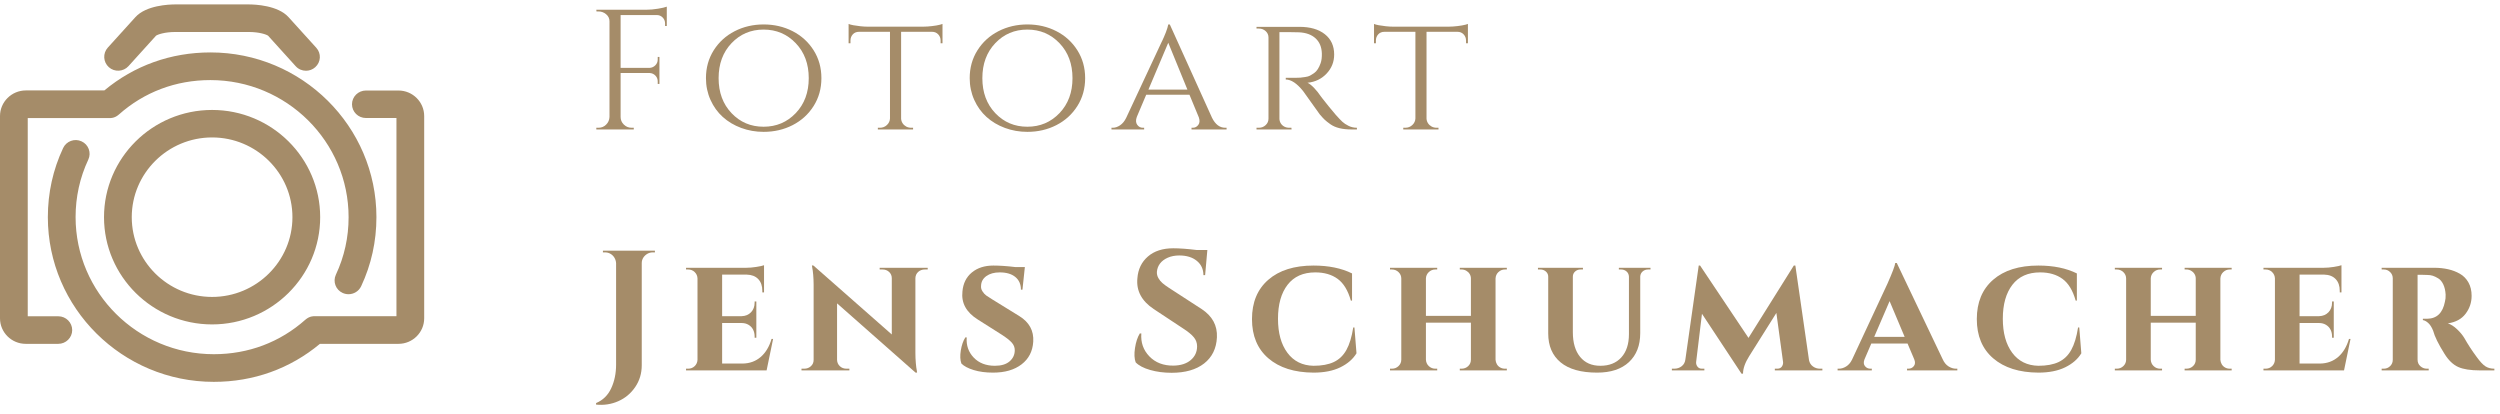<?xml version="1.0" encoding="UTF-8" standalone="no"?>
<!DOCTYPE svg PUBLIC "-//W3C//DTD SVG 1.1//EN" "http://www.w3.org/Graphics/SVG/1.1/DTD/svg11.dtd">
<svg width="100%" height="100%" viewBox="0 0 4000 662" version="1.1" xmlns="http://www.w3.org/2000/svg" xmlns:xlink="http://www.w3.org/1999/xlink" xml:space="preserve" xmlns:serif="http://www.serif.com/" style="fill-rule:evenodd;clip-rule:evenodd;stroke-linejoin:round;stroke-miterlimit:2;">
    <g id="surface1" transform="matrix(1,0,0,1,0,-1336)">
        <path d="M93.254,1842.04L44.387,1842.04L44.387,1524.95L176.734,1524.95C177.004,1524.95 177.414,1524.95 177.684,1524.81C178.09,1524.81 178.5,1524.68 178.77,1524.68C179.176,1524.68 179.449,1524.54 179.855,1524.54C180.262,1524.41 180.535,1524.41 180.941,1524.27C181.348,1524.13 181.621,1524.13 182.027,1524C182.434,1523.86 182.707,1523.73 183.113,1523.59C183.387,1523.45 183.793,1523.32 184.063,1523.18C184.336,1523.05 184.742,1522.91 185.016,1522.78C185.285,1522.64 185.691,1522.5 185.965,1522.23C186.234,1522.1 186.508,1521.82 186.914,1521.69C187.188,1521.56 187.594,1521.28 187.863,1521.01C188.137,1520.88 188.406,1520.61 188.68,1520.47C188.949,1520.19 189.359,1519.93 189.629,1519.65C189.766,1519.52 189.902,1519.52 190.035,1519.38C230.625,1483.28 281.254,1464.14 336.637,1464.14C458.531,1464.14 557.758,1562.55 557.758,1683.49C557.758,1715.66 550.969,1746.61 537.398,1775.52C532.238,1786.52 537.125,1799.69 548.254,1804.71C551.242,1806.07 554.5,1806.75 557.621,1806.75C566.039,1806.75 574.047,1802 577.848,1793.98C594.137,1759.23 602.281,1722.04 602.281,1683.36C602.281,1538.11 483.102,1419.89 336.773,1419.89C273.246,1419.89 214.742,1440.93 166.961,1480.69L41.129,1480.69C18.461,1480.83 0,1499.16 0,1521.69L0,1845.3C0,1867.83 18.461,1886.15 41.129,1886.15L93.254,1886.15C105.469,1886.15 115.516,1876.25 115.516,1864.16C115.516,1852.08 105.605,1842.04 93.254,1842.04ZM637.574,1480.83L585.449,1480.83C573.23,1480.83 563.188,1490.74 563.188,1502.82C563.188,1514.9 573.098,1524.81 585.449,1524.81L634.316,1524.81L634.316,1841.9L501.969,1841.9C501.695,1841.9 501.289,1841.9 501.02,1842.04C500.609,1842.04 500.203,1842.17 499.934,1842.17C499.523,1842.17 499.254,1842.31 498.848,1842.31C498.438,1842.44 498.168,1842.44 497.762,1842.58C497.352,1842.72 497.082,1842.72 496.676,1842.85C496.266,1842.99 495.996,1843.12 495.59,1843.26C495.316,1843.39 494.91,1843.53 494.637,1843.67C494.367,1843.8 493.961,1843.94 493.688,1844.07C493.418,1844.21 493.008,1844.34 492.738,1844.62C492.465,1844.75 492.195,1845.02 491.789,1845.16C491.516,1845.3 491.109,1845.57 490.836,1845.84C490.566,1845.97 490.293,1846.25 490.023,1846.38C489.75,1846.65 489.344,1846.93 489.074,1847.19C488.938,1847.33 488.801,1847.33 488.664,1847.47C448.078,1883.57 397.449,1902.72 342.066,1902.72C220.172,1902.72 120.945,1804.3 120.945,1683.36C120.945,1651.19 127.73,1620.24 141.305,1591.32C146.465,1580.33 141.578,1567.16 130.445,1562.14C119.316,1556.98 106.148,1561.87 100.992,1572.86C84.703,1607.61 76.559,1644.81 76.559,1683.49C76.559,1828.73 195.738,1946.97 342.066,1946.97C405.594,1946.97 464.098,1925.93 511.879,1886.15L637.574,1886.15C660.242,1886.15 678.703,1867.83 678.703,1845.3L678.703,1521.69C678.703,1499.16 660.242,1480.83 637.574,1480.83ZM339.352,1511.92C243.926,1511.92 166.418,1588.88 166.418,1683.49C166.418,1778.11 244.063,1855.07 339.352,1855.07C434.641,1855.07 512.285,1778.11 512.285,1683.49C512.285,1588.88 434.777,1511.92 339.352,1511.92ZM339.352,1811.09C268.496,1811.09 210.805,1753.81 210.805,1683.49C210.805,1613.18 268.496,1555.9 339.352,1555.9C410.207,1555.9 467.898,1613.18 467.898,1683.49C467.898,1753.81 410.207,1811.09 339.352,1811.09ZM174.156,1443.5C183.25,1451.65 197.367,1450.83 205.512,1441.88L249.625,1393.14C252.207,1391.24 263.336,1387.17 280.848,1387.17L397.719,1387.17C415.23,1387.17 426.359,1391.24 428.941,1393.14L473.055,1441.88C477.398,1446.76 483.508,1449.2 489.617,1449.2C494.91,1449.2 500.203,1447.31 504.41,1443.5C513.508,1435.36 514.32,1421.52 506.039,1412.42L461.652,1363.42C444.551,1344.55 408.309,1343.06 397.582,1343.06L280.711,1343.06C269.988,1343.06 233.746,1344.55 216.641,1363.42L172.391,1412.29C164.246,1421.38 165.059,1435.36 174.156,1443.5Z" style="fill:rgb(165,140,105);fill-rule:nonzero;"/>
        <g>
            <g id="glyph0-1" transform="matrix(1,0,0,1,937.695,1543.14)">
                <path d="M129.172,-196.484L129.172,-165.563L126.422,-165.563L126.422,-169.672C126.422,-173.316 125.145,-176.461 122.594,-179.109C120.039,-181.754 116.848,-183.078 113.016,-183.078L55.281,-183.078L55.281,-98.516L101.531,-98.516C105.176,-98.703 108.273,-100.07 110.828,-102.625C113.379,-105.176 114.656,-108.273 114.656,-111.922L114.656,-116.031L117.406,-116.031L117.406,-72.797L114.656,-72.797L114.656,-76.891C114.656,-80.547 113.422,-83.648 110.953,-86.203C108.492,-88.754 105.441,-90.125 101.797,-90.313L55.281,-90.313L55.281,-19.984C55.281,-15.234 57.008,-11.172 60.469,-7.797C63.938,-4.422 68.047,-2.734 72.797,-2.734L76.344,-2.734L76.344,0L16.422,0L16.422,-2.734L19.984,-2.734C24.723,-2.734 28.781,-4.422 32.156,-7.797C35.531,-11.172 37.305,-15.234 37.484,-19.984L37.484,-173.219C37.484,-177.602 35.703,-181.301 32.141,-184.313C28.586,-187.32 24.535,-188.828 19.984,-188.828L16.688,-188.828L16.422,-191.563L96.594,-191.563C102.25,-191.563 108.406,-192.109 115.063,-193.203C121.727,-194.297 126.43,-195.391 129.172,-196.484Z" style="fill:rgb(165,140,105);fill-rule:nonzero;"/>
            </g>
            <g id="glyph0-2" transform="matrix(1,0,0,1,1115.84,1543.14)">
                <path d="M59.656,-157.219C73.707,-164.426 89.172,-168.031 106.047,-168.031C122.922,-168.031 138.379,-164.426 152.422,-157.219C166.473,-150.008 177.648,-139.836 185.953,-126.703C194.254,-113.566 198.406,-98.695 198.406,-82.094C198.406,-65.488 194.254,-50.617 185.953,-37.484C177.648,-24.348 166.473,-14.176 152.422,-6.969C138.379,0.227 122.875,3.828 105.906,3.828C93.313,3.828 81.359,1.734 70.047,-2.453C58.742,-6.648 48.941,-12.488 40.641,-19.969C32.336,-27.457 25.77,-36.582 20.938,-47.344C16.102,-58.102 13.688,-69.688 13.688,-82.094C13.688,-98.695 17.832,-113.566 26.125,-126.703C34.426,-139.836 45.602,-150.008 59.656,-157.219ZM54.594,-26.125C68.363,-11.625 85.461,-4.375 105.891,-4.375C126.328,-4.375 143.477,-11.625 157.344,-26.125C171.219,-40.633 178.156,-59.289 178.156,-82.094C178.156,-104.895 171.219,-123.547 157.344,-138.047C143.477,-152.555 126.328,-159.813 105.891,-159.813C85.461,-159.813 68.363,-152.555 54.594,-138.047C40.82,-123.547 33.938,-104.895 33.938,-82.094C33.938,-59.289 40.82,-40.633 54.594,-26.125Z" style="fill:rgb(165,140,105);fill-rule:nonzero;"/>
            </g>
            <g id="glyph0-3" transform="matrix(1,0,0,1,1353.65,1543.14)">
                <path d="M34.484,-164.469L123.688,-164.469C125.695,-164.469 127.977,-164.555 130.531,-164.734C133.082,-164.922 135.5,-165.148 137.781,-165.422C140.063,-165.691 142.297,-166.008 144.484,-166.375C146.68,-166.75 148.645,-167.16 150.375,-167.609C152.102,-168.066 153.426,-168.477 154.344,-168.844L154.344,-137.922L151.328,-137.922L151.328,-142.297C151.328,-146.129 150.051,-149.41 147.5,-152.141C144.945,-154.879 141.664,-156.25 137.656,-156.25L88.125,-156.25L88.125,-17.234C88.301,-14.504 89.117,-12.039 90.578,-9.844C92.035,-7.656 93.953,-5.922 96.328,-4.641C98.703,-3.367 101.348,-2.734 104.266,-2.734L107.266,-2.734L107.266,0L50.906,0L50.906,-2.734L54.188,-2.734C58.563,-2.734 62.301,-4.191 65.406,-7.109C68.508,-10.035 70.148,-13.504 70.328,-17.516L70.328,-156.25L20.797,-156.25C16.598,-156.25 13.266,-154.879 10.797,-152.141C8.336,-149.41 7.109,-146.129 7.109,-142.297L7.109,-137.922L4.109,-137.922L4.109,-168.844C5.742,-168.113 8.25,-167.426 11.625,-166.781C15,-166.145 18.832,-165.598 23.125,-165.141C27.414,-164.691 31.203,-164.469 34.484,-164.469Z" style="fill:rgb(165,140,105);fill-rule:nonzero;"/>
            </g>
            <g id="glyph0-21" serif:id="glyph0-2" transform="matrix(1,0,0,1,1537.83,1543.14)">
                <path d="M59.656,-157.219C73.707,-164.426 89.172,-168.031 106.047,-168.031C122.922,-168.031 138.379,-164.426 152.422,-157.219C166.473,-150.008 177.648,-139.836 185.953,-126.703C194.254,-113.566 198.406,-98.695 198.406,-82.094C198.406,-65.488 194.254,-50.617 185.953,-37.484C177.648,-24.348 166.473,-14.176 152.422,-6.969C138.379,0.227 122.875,3.828 105.906,3.828C93.313,3.828 81.359,1.734 70.047,-2.453C58.742,-6.648 48.941,-12.488 40.641,-19.969C32.336,-27.457 25.77,-36.582 20.938,-47.344C16.102,-58.102 13.688,-69.688 13.688,-82.094C13.688,-98.695 17.832,-113.566 26.125,-126.703C34.426,-139.836 45.602,-150.008 59.656,-157.219ZM54.594,-26.125C68.363,-11.625 85.461,-4.375 105.891,-4.375C126.328,-4.375 143.477,-11.625 157.344,-26.125C171.219,-40.633 178.156,-59.289 178.156,-82.094C178.156,-104.895 171.219,-123.547 157.344,-138.047C143.477,-152.555 126.328,-159.813 105.891,-159.813C85.461,-159.813 68.363,-152.555 54.594,-138.047C40.82,-123.547 33.938,-104.895 33.938,-82.094C33.938,-59.289 40.82,-40.633 54.594,-26.125Z" style="fill:rgb(165,140,105);fill-rule:nonzero;"/>
            </g>
            <g id="glyph0-4" transform="matrix(1,0,0,1,1779.73,1543.14)">
                <path d="M91.953,-168.031L159.547,-18.609C164.836,-8.023 171.859,-2.734 180.609,-2.734L182.797,-2.734L182.797,0L126.703,0L126.703,-2.734L128.891,-2.734C132.359,-2.734 135.234,-4.238 137.516,-7.25C139.797,-10.258 140.113,-14.227 138.469,-19.156L123.422,-55.547L54.188,-55.547L39.141,-19.984C37.305,-14.867 37.531,-10.711 39.813,-7.516C42.094,-4.328 45.055,-2.734 48.703,-2.734L50.906,-2.734L50.906,0L-1.375,0L-1.375,-2.734L0.828,-2.734C4.648,-2.734 8.52,-4.055 12.438,-6.703C16.363,-9.348 19.609,-13.316 22.172,-18.609L78.813,-139.844C78.813,-139.844 79.176,-140.57 79.906,-142.031C80.633,-143.488 81.5,-145.398 82.5,-147.766C83.508,-150.141 84.516,-152.555 85.516,-155.016C86.516,-157.484 87.379,-159.945 88.109,-162.406C88.848,-164.875 89.305,-166.75 89.484,-168.031L91.953,-168.031ZM57.734,-63.766L120.141,-63.766L89.484,-138.75L57.734,-63.766Z" style="fill:rgb(165,140,105);fill-rule:nonzero;"/>
            </g>
            <g id="glyph0-5" transform="matrix(1,0,0,1,1995.37,1543.14)">
                <path d="M15.047,-164.188L83.734,-164.188C100.891,-164.188 114.438,-160.266 124.375,-152.422C134.32,-144.578 139.297,-133.723 139.297,-119.859C139.297,-108.18 135.281,-98.055 127.25,-89.484C119.219,-80.91 109,-75.984 96.594,-74.703C98.063,-74.16 99.75,-73.113 101.656,-71.563C103.57,-70.008 105.488,-68.227 107.406,-66.219C109.32,-64.219 111.145,-62.117 112.875,-59.922C114.613,-57.734 116.211,-55.547 117.672,-53.359C117.672,-53.359 118.852,-51.805 121.219,-48.703C123.594,-45.609 126.785,-41.598 130.797,-36.672C134.816,-31.742 138.469,-27.363 141.75,-23.531C146.313,-18.426 149.867,-14.688 152.422,-12.313C154.973,-9.938 158.301,-7.742 162.406,-5.734C166.52,-3.734 170.945,-2.734 175.688,-2.734L175.688,0L167.203,0C159.898,0 153.422,-0.68 147.766,-2.047C142.117,-3.422 137.285,-5.52 133.266,-8.344C129.254,-11.176 126.156,-13.641 123.969,-15.734C121.781,-17.828 119.223,-20.609 116.297,-24.078C115.203,-25.535 110.598,-31.969 102.484,-43.375C94.367,-54.781 90.035,-60.848 89.484,-61.578C79.629,-73.797 70.414,-79.906 61.844,-79.906L61.844,-82.641L77.438,-82.641C80.906,-82.641 83.504,-82.727 85.234,-82.906C86.973,-83.094 89.484,-83.414 92.766,-83.875C96.055,-84.332 98.656,-85.063 100.563,-86.063C102.477,-87.063 104.625,-88.383 107,-90.031C109.375,-91.676 111.426,-93.863 113.156,-96.594C114.883,-99.332 116.391,-102.523 117.672,-106.172C119.129,-110.367 119.77,-115.57 119.594,-121.781C119.227,-132 115.852,-140.023 109.469,-145.859C103.082,-151.691 94.32,-154.883 83.188,-155.438C78.625,-155.613 73.926,-155.703 69.094,-155.703L51.719,-155.703L51.719,-17.516C51.719,-14.773 52.398,-12.266 53.766,-9.984C55.141,-7.703 57.008,-5.922 59.375,-4.641C61.75,-3.367 64.395,-2.734 67.313,-2.734L70.875,-2.734L71.156,0L15.047,0L15.047,-2.734L18.875,-2.734C23.07,-2.734 26.676,-4.145 29.688,-6.969C32.695,-9.801 34.203,-13.223 34.203,-17.234L34.203,-147.234C34.203,-151.242 32.695,-154.613 29.688,-157.344C26.676,-160.082 23.07,-161.453 18.875,-161.453L15.047,-161.453L15.047,-164.188Z" style="fill:rgb(165,140,105);fill-rule:nonzero;"/>
            </g>
            <g id="glyph0-31" serif:id="glyph0-3" transform="matrix(1,0,0,1,2194.32,1543.14)">
                <path d="M34.484,-164.469L123.688,-164.469C125.695,-164.469 127.977,-164.555 130.531,-164.734C133.082,-164.922 135.5,-165.148 137.781,-165.422C140.063,-165.691 142.297,-166.008 144.484,-166.375C146.68,-166.75 148.645,-167.16 150.375,-167.609C152.102,-168.066 153.426,-168.477 154.344,-168.844L154.344,-137.922L151.328,-137.922L151.328,-142.297C151.328,-146.129 150.051,-149.41 147.5,-152.141C144.945,-154.879 141.664,-156.25 137.656,-156.25L88.125,-156.25L88.125,-17.234C88.301,-14.504 89.117,-12.039 90.578,-9.844C92.035,-7.656 93.953,-5.922 96.328,-4.641C98.703,-3.367 101.348,-2.734 104.266,-2.734L107.266,-2.734L107.266,0L50.906,0L50.906,-2.734L54.188,-2.734C58.563,-2.734 62.301,-4.191 65.406,-7.109C68.508,-10.035 70.148,-13.504 70.328,-17.516L70.328,-156.25L20.797,-156.25C16.598,-156.25 13.266,-154.879 10.797,-152.141C8.336,-149.41 7.109,-146.129 7.109,-142.297L7.109,-137.922L4.109,-137.922L4.109,-168.844C5.742,-168.113 8.25,-167.426 11.625,-166.781C15,-166.145 18.832,-165.598 23.125,-165.141C27.414,-164.691 31.203,-164.469 34.484,-164.469Z" style="fill:rgb(165,140,105);fill-rule:nonzero;"/>
            </g>
        </g>
        <g>
            <g id="glyph1-1" transform="matrix(1,0,0,1,952.355,1928.64)">
                <path d="M12.313,-191.563L95.5,-191.563L95.5,-188.828L91.953,-188.828C88.848,-188.828 85.973,-188.051 83.328,-186.5C80.68,-184.945 78.535,-182.895 76.891,-180.344C75.254,-177.789 74.438,-174.867 74.438,-171.578L74.438,-8.203C74.438,4.742 70.969,16.328 64.031,26.547C57.102,36.766 48.07,44.332 36.938,49.25C25.813,54.176 13.957,56.004 1.375,54.734L1.375,52.266C12.313,47.703 20.379,39.813 25.578,28.594C30.785,17.375 33.391,4.832 33.391,-9.031L33.391,-171.578C33.203,-174.68 32.332,-177.555 30.781,-180.203C29.227,-182.848 27.129,-184.945 24.484,-186.5C21.848,-188.051 18.977,-188.828 15.875,-188.828L12.313,-188.828L12.313,-191.563Z" style="fill:rgb(165,140,105);fill-rule:nonzero;"/>
            </g>
            <g id="glyph1-2" transform="matrix(1,0,0,1,1088.36,1928.64)">
                <path d="M148.594,-50.359L138.203,0L9.297,0L9.297,-2.734L12.594,-2.734C16.781,-2.734 20.285,-4.102 23.109,-6.844C25.941,-9.582 27.453,-12.957 27.641,-16.969L27.641,-147.234C27.453,-151.242 25.941,-154.613 23.109,-157.344C20.285,-160.082 16.781,-161.453 12.594,-161.453L9.297,-161.453L9.297,-164.188L105.625,-164.188C110.551,-164.188 115.93,-164.645 121.766,-165.563C127.609,-166.477 131.719,-167.391 134.094,-168.297L134.094,-124.781L131.359,-124.781L131.359,-127.25C131.359,-135.281 129.164,-141.57 124.781,-146.125C120.406,-150.688 114.297,-153.063 106.453,-153.25L67.047,-153.25L67.047,-86.75L98.25,-86.75C104.445,-86.926 109.461,-89.02 113.297,-93.031C117.129,-97.051 119.047,-102.164 119.047,-108.375L119.047,-110.281L121.781,-110.281L121.781,-52.266L119.047,-52.266L119.047,-54.188C119.047,-58.383 118.223,-62.078 116.578,-65.266C114.93,-68.461 112.508,-71.016 109.313,-72.922C106.125,-74.836 102.523,-75.797 98.516,-75.797L67.047,-75.797L67.047,-10.953L99.891,-10.953C111.191,-11.129 120.813,-14.641 128.75,-21.484C136.688,-28.328 142.477,-37.953 146.125,-50.359L148.594,-50.359Z" style="fill:rgb(165,140,105);fill-rule:nonzero;"/>
            </g>
            <g id="glyph1-3" transform="matrix(1,0,0,1,1276.63,1928.64)">
                <path d="M130.813,-164.188L207.703,-164.188L207.703,-161.453L203.047,-161.453C198.859,-161.453 195.348,-160.176 192.516,-157.625C189.691,-155.07 188.188,-151.789 188,-147.781L188,-28.188C188,-22.531 188.227,-17.055 188.688,-11.766C189.145,-6.473 189.645,-2.645 190.188,-0.281L190.734,3.563L188.281,3.563L62.672,-107.266L62.672,-16.688C62.848,-12.676 64.348,-9.348 67.172,-6.703C70.004,-4.055 73.52,-2.734 77.719,-2.734L82.375,-2.734L82.375,0L5.75,0L5.75,-2.734L10.125,-2.734C14.32,-2.734 17.879,-4.055 20.797,-6.703C23.711,-9.348 25.172,-12.676 25.172,-16.688L25.172,-137.109C25.172,-142.578 24.941,-147.863 24.484,-152.969C24.035,-158.082 23.535,-161.82 22.984,-164.188L22.438,-168.031L24.906,-167.75L150.234,-57.469L150.234,-147.5C150.234,-151.508 148.816,-154.836 145.984,-157.484C143.16,-160.129 139.648,-161.453 135.453,-161.453L130.813,-161.453L130.813,-164.188Z" style="fill:rgb(165,140,105);fill-rule:nonzero;"/>
            </g>
            <g id="glyph1-4" transform="matrix(1,0,0,1,1524.01,1928.64)">
                <path d="M63.219,-113.844L106.719,-87.016C122.781,-77.172 130.266,-63.488 129.172,-45.969C128.254,-30.645 122.047,-18.555 110.547,-9.703C99.055,-0.859 83.828,3.563 64.859,3.563C53.18,3.563 42.875,2.191 33.938,-0.547C25,-3.285 18.43,-6.754 14.234,-10.953C12.223,-16.422 11.898,-23.395 13.266,-31.875C14.641,-40.363 17.063,-47.344 20.531,-52.813L22.719,-52.813C21.801,-40.039 25.535,-29.273 33.922,-20.516C42.316,-11.766 53.629,-7.391 67.859,-7.391C78.078,-7.391 85.922,-9.758 91.391,-14.5C96.867,-19.25 99.609,-25.18 99.609,-32.297C99.609,-36.859 98.008,-40.914 94.813,-44.469C91.625,-48.031 86.383,-52.18 79.094,-56.922L40.234,-81.547C21.984,-93.047 13.863,-107.914 15.875,-126.156C16.969,-139.102 21.984,-149.27 30.922,-156.656C39.859,-164.051 51.352,-167.75 65.406,-167.75C75.625,-167.75 87.484,-166.926 100.984,-165.281L115.75,-165.281L111.922,-129.172L109.469,-129.172C109.469,-137.742 106.5,-144.492 100.563,-149.422C94.633,-154.348 86.289,-156.813 75.531,-156.813C66.77,-156.813 59.648,-154.848 54.172,-150.922C48.703,-146.992 45.879,-141.836 45.703,-135.453C45.336,-132.359 46.066,-129.395 47.891,-126.563C49.711,-123.738 51.672,-121.551 53.766,-120C55.867,-118.445 59.02,-116.395 63.219,-113.844Z" style="fill:rgb(165,140,105);fill-rule:nonzero;"/>
            </g>
            <g id="glyph1-6" transform="matrix(1,0,0,1,1801.5,1928.64)">
                <path d="M68.688,-132.172L120.953,-98.25C138.285,-86.938 146.492,-71.789 145.578,-52.813C144.672,-34.938 137.832,-21.023 125.063,-11.078C112.289,-1.141 94.957,3.828 73.063,3.828C60.656,3.828 49.207,2.32 38.719,-0.688C28.227,-3.695 20.52,-7.754 15.594,-12.859C13.406,-18.703 13.039,-26.363 14.5,-35.844C15.957,-45.332 18.516,-53.086 22.172,-59.109L24.625,-59.109C23.531,-44.691 27.816,-32.469 37.484,-22.438C47.16,-12.406 60.023,-7.477 76.078,-7.656C87.754,-7.844 96.969,-10.805 103.719,-16.547C110.469,-22.297 113.844,-29.641 113.844,-38.578C113.844,-43.867 112.156,-48.613 108.781,-52.813C105.406,-57.008 99.797,-61.66 91.953,-66.766L44.328,-98.25C24.992,-111.195 16.328,-127.613 18.328,-147.5C19.43,-161.914 25.047,-173.5 35.172,-182.25C45.297,-191.008 58.836,-195.391 75.797,-195.391C85.836,-195.391 98.242,-194.477 113.016,-192.656L130.266,-192.656L126.703,-152.422L123.969,-152.422C123.969,-161.91 120.453,-169.523 113.422,-175.266C106.398,-181.016 97.051,-183.891 85.375,-183.891C78.445,-183.891 72.289,-182.703 66.906,-180.328C61.531,-177.961 57.379,-174.816 54.453,-170.891C51.535,-166.973 49.895,-162.551 49.531,-157.625C49.352,-154.156 50.129,-150.867 51.859,-147.766C53.586,-144.672 55.773,-141.984 58.422,-139.703C61.066,-137.422 64.488,-134.91 68.688,-132.172Z" style="fill:rgb(165,140,105);fill-rule:nonzero;"/>
            </g>
            <g id="glyph1-7" transform="matrix(1,0,0,1,1993.88,1928.64)">
                <path d="M171.313,-68.688L173.219,-68.688L176.516,-27.359C170.859,-18.055 162.234,-10.578 150.641,-4.922C139.055,0.734 124.785,3.563 107.828,3.563C77.172,3.375 53.082,-4.242 35.563,-19.297C18.051,-34.348 9.297,-55.281 9.297,-82.094C9.297,-108.914 18.008,-129.895 35.438,-145.031C52.863,-160.176 76.992,-167.75 107.828,-167.75C131.898,-167.75 152.422,-163.551 169.391,-155.156L169.391,-111.656L167.484,-111.656C162.922,-127.883 155.895,-139.469 146.406,-146.406C136.914,-153.344 124.969,-156.813 110.563,-156.813C91.219,-156.813 76.438,-150.195 66.219,-136.969C56.008,-123.738 50.906,-105.629 50.906,-82.641C50.906,-59.836 55.922,-41.688 65.953,-28.188C75.984,-14.688 89.941,-7.754 107.828,-7.391C120.961,-7.391 131.77,-9.395 140.25,-13.406C148.727,-17.414 155.43,-23.844 160.359,-32.688C165.285,-41.539 168.938,-53.539 171.313,-68.688Z" style="fill:rgb(165,140,105);fill-rule:nonzero;"/>
            </g>
            <g id="glyph1-8" transform="matrix(1,0,0,1,2214.71,1928.64)">
                <path d="M196.219,-161.453L193.203,-161.453C189.191,-161.453 185.723,-160.082 182.797,-157.344C179.879,-154.613 178.332,-151.148 178.156,-146.953L178.156,-16.969C178.332,-14.414 179.055,-12.039 180.328,-9.844C181.609,-7.656 183.391,-5.922 185.672,-4.641C187.953,-3.367 190.461,-2.734 193.203,-2.734L196.219,-2.734L196.219,0L120.953,0L120.953,-2.734L123.688,-2.734C127.883,-2.734 131.441,-4.102 134.359,-6.844C137.285,-9.582 138.75,-13.047 138.75,-17.234L138.75,-76.344L66.766,-76.344L66.766,-17.234C66.953,-13.047 68.504,-9.582 71.422,-6.844C74.336,-4.102 77.805,-2.734 81.828,-2.734L84.828,-2.734L84.828,0L9.297,0L9.297,-2.734L12.313,-2.734C16.508,-2.734 20.066,-4.145 22.984,-6.969C25.898,-9.801 27.359,-13.223 27.359,-17.234L27.359,-146.953C27.359,-150.961 25.898,-154.379 22.984,-157.203C20.066,-160.035 16.508,-161.453 12.313,-161.453L9.297,-161.453L9.297,-164.188L84.828,-164.188L84.828,-161.453L81.828,-161.453C77.805,-161.453 74.336,-160.082 71.422,-157.344C68.504,-154.613 66.953,-151.242 66.766,-147.234L66.766,-87.297L138.75,-87.297L138.75,-146.953C138.75,-149.691 138.063,-152.156 136.688,-154.344C135.32,-156.531 133.5,-158.258 131.219,-159.531C128.938,-160.813 126.426,-161.453 123.688,-161.453L120.953,-161.453L120.953,-164.188L196.219,-164.188L196.219,-161.453Z" style="fill:rgb(165,140,105);fill-rule:nonzero;"/>
            </g>
            <g id="glyph1-9" transform="matrix(1,0,0,1,2453.34,1928.64)">
                <path d="M136.828,-164.188L187.453,-164.188L187.453,-161.453L183.625,-161.453C180.156,-161.453 177.234,-160.398 174.859,-158.297C172.492,-156.203 171.219,-153.516 171.031,-150.234L171.031,-59.656C171.031,-39.957 165.008,-24.492 152.969,-13.266C140.926,-2.047 123.961,3.563 102.078,3.563C76.348,3.563 56.867,-1.91 43.641,-12.859C30.422,-23.805 23.813,-39.223 23.813,-59.109L23.813,-149.969C23.813,-153.25 22.578,-155.984 20.109,-158.172C17.648,-160.359 14.688,-161.453 11.219,-161.453L7.391,-161.453L7.391,-164.188L79.359,-164.188L79.359,-161.453L75.531,-161.453C72.063,-161.453 69.141,-160.359 66.766,-158.172C64.398,-155.984 63.219,-153.25 63.219,-149.969L63.219,-61.031C63.219,-44.238 67.094,-31.098 74.844,-21.609C82.594,-12.129 93.398,-7.391 107.266,-7.391C121.504,-7.391 132.68,-11.859 140.797,-20.797C148.91,-29.734 152.969,-42.141 152.969,-58.016L152.969,-149.969C152.789,-153.426 151.516,-156.203 149.141,-158.297C146.766,-160.398 143.848,-161.453 140.391,-161.453L136.828,-161.453L136.828,-164.188Z" style="fill:rgb(165,140,105);fill-rule:nonzero;"/>
            </g>
            <g id="glyph1-10" transform="matrix(1,0,0,1,2676.9,1928.64)">
                <path d="M195.672,-167.75L217.563,-16.141C218.477,-11.953 220.578,-8.672 223.859,-6.297C227.141,-3.922 230.879,-2.734 235.078,-2.734L238.906,-2.734L238.906,0L162.828,0L162.828,-2.734L166.672,-2.734C170.129,-2.734 172.633,-3.922 174.188,-6.297C175.738,-8.672 176.332,-11.133 175.969,-13.688L165.297,-91.953L121.781,-22.719C115.219,-12.313 111.938,-3.004 111.938,5.203L109.469,5.203L46.25,-90.578L36.953,-13.688C36.586,-11.133 37.223,-8.672 38.859,-6.297C40.504,-3.922 42.969,-2.734 46.25,-2.734L50.094,-2.734L50.094,0L-1.906,0L-1.906,-2.734L1.922,-2.734C6.484,-2.734 10.453,-4.055 13.828,-6.703C17.203,-9.348 19.16,-12.953 19.703,-17.516L41.063,-167.75L43.25,-167.75L120.688,-52L193.203,-167.75L195.672,-167.75Z" style="fill:rgb(165,140,105);fill-rule:nonzero;"/>
            </g>
            <g id="glyph1-11" transform="matrix(1,0,0,1,2947.27,1928.64)">
                <path d="M87.578,-171.859L160.922,-18.063C163.285,-12.77 166.43,-8.891 170.359,-6.422C174.285,-3.961 178.254,-2.734 182.266,-2.734L184.453,-2.734L184.453,0L104,0L104,-2.734L106.188,-2.734C109.832,-2.734 112.75,-4.145 114.938,-6.969C117.133,-9.801 117.316,-13.406 115.484,-17.781L104.813,-42.969L46.797,-42.969L35.859,-17.516C34.211,-13.141 34.484,-9.582 36.672,-6.844C38.867,-4.102 41.789,-2.734 45.438,-2.734L47.625,-2.734L47.625,0L-7.109,0L-7.109,-2.734L-4.922,-2.734C-1.086,-2.734 2.742,-3.922 6.578,-6.297C10.41,-8.672 13.508,-12.227 15.875,-16.969L72.531,-138.469C80.551,-156.531 84.742,-167.66 85.109,-171.859L87.578,-171.859ZM51.453,-53.641L100.172,-53.641L76.078,-110.828L51.453,-53.641Z" style="fill:rgb(165,140,105);fill-rule:nonzero;"/>
            </g>
            <g id="glyph1-71" serif:id="glyph1-7" transform="matrix(1,0,0,1,3153.6,1928.64)">
                <path d="M171.313,-68.688L173.219,-68.688L176.516,-27.359C170.859,-18.055 162.234,-10.578 150.641,-4.922C139.055,0.734 124.785,3.563 107.828,3.563C77.172,3.375 53.082,-4.242 35.563,-19.297C18.051,-34.348 9.297,-55.281 9.297,-82.094C9.297,-108.914 18.008,-129.895 35.438,-145.031C52.863,-160.176 76.992,-167.75 107.828,-167.75C131.898,-167.75 152.422,-163.551 169.391,-155.156L169.391,-111.656L167.484,-111.656C162.922,-127.883 155.895,-139.469 146.406,-146.406C136.914,-153.344 124.969,-156.813 110.563,-156.813C91.219,-156.813 76.438,-150.195 66.219,-136.969C56.008,-123.738 50.906,-105.629 50.906,-82.641C50.906,-59.836 55.922,-41.688 65.953,-28.188C75.984,-14.688 89.941,-7.754 107.828,-7.391C120.961,-7.391 131.77,-9.395 140.25,-13.406C148.727,-17.414 155.43,-23.844 160.359,-32.688C165.285,-41.539 168.938,-53.539 171.313,-68.688Z" style="fill:rgb(165,140,105);fill-rule:nonzero;"/>
            </g>
            <g id="glyph1-81" serif:id="glyph1-8" transform="matrix(1,0,0,1,3374.44,1928.64)">
                <path d="M196.219,-161.453L193.203,-161.453C189.191,-161.453 185.723,-160.082 182.797,-157.344C179.879,-154.613 178.332,-151.148 178.156,-146.953L178.156,-16.969C178.332,-14.414 179.055,-12.039 180.328,-9.844C181.609,-7.656 183.391,-5.922 185.672,-4.641C187.953,-3.367 190.461,-2.734 193.203,-2.734L196.219,-2.734L196.219,0L120.953,0L120.953,-2.734L123.688,-2.734C127.883,-2.734 131.441,-4.102 134.359,-6.844C137.285,-9.582 138.75,-13.047 138.75,-17.234L138.75,-76.344L66.766,-76.344L66.766,-17.234C66.953,-13.047 68.504,-9.582 71.422,-6.844C74.336,-4.102 77.805,-2.734 81.828,-2.734L84.828,-2.734L84.828,0L9.297,0L9.297,-2.734L12.313,-2.734C16.508,-2.734 20.066,-4.145 22.984,-6.969C25.898,-9.801 27.359,-13.223 27.359,-17.234L27.359,-146.953C27.359,-150.961 25.898,-154.379 22.984,-157.203C20.066,-160.035 16.508,-161.453 12.313,-161.453L9.297,-161.453L9.297,-164.188L84.828,-164.188L84.828,-161.453L81.828,-161.453C77.805,-161.453 74.336,-160.082 71.422,-157.344C68.504,-154.613 66.953,-151.242 66.766,-147.234L66.766,-87.297L138.75,-87.297L138.75,-146.953C138.75,-149.691 138.063,-152.156 136.688,-154.344C135.32,-156.531 133.5,-158.258 131.219,-159.531C128.938,-160.813 126.426,-161.453 123.688,-161.453L120.953,-161.453L120.953,-164.188L196.219,-164.188L196.219,-161.453Z" style="fill:rgb(165,140,105);fill-rule:nonzero;"/>
            </g>
            <g id="glyph1-21" serif:id="glyph1-2" transform="matrix(1,0,0,1,3612.25,1928.64)">
                <path d="M148.594,-50.359L138.203,0L9.297,0L9.297,-2.734L12.594,-2.734C16.781,-2.734 20.285,-4.102 23.109,-6.844C25.941,-9.582 27.453,-12.957 27.641,-16.969L27.641,-147.234C27.453,-151.242 25.941,-154.613 23.109,-157.344C20.285,-160.082 16.781,-161.453 12.594,-161.453L9.297,-161.453L9.297,-164.188L105.625,-164.188C110.551,-164.188 115.93,-164.645 121.766,-165.563C127.609,-166.477 131.719,-167.391 134.094,-168.297L134.094,-124.781L131.359,-124.781L131.359,-127.25C131.359,-135.281 129.164,-141.57 124.781,-146.125C120.406,-150.688 114.297,-153.063 106.453,-153.25L67.047,-153.25L67.047,-86.75L98.25,-86.75C104.445,-86.926 109.461,-89.02 113.297,-93.031C117.129,-97.051 119.047,-102.164 119.047,-108.375L119.047,-110.281L121.781,-110.281L121.781,-52.266L119.047,-52.266L119.047,-54.188C119.047,-58.383 118.223,-62.078 116.578,-65.266C114.93,-68.461 112.508,-71.016 109.313,-72.922C106.125,-74.836 102.523,-75.797 98.516,-75.797L67.047,-75.797L67.047,-10.953L99.891,-10.953C111.191,-11.129 120.813,-14.641 128.75,-21.484C136.688,-28.328 142.477,-37.953 146.125,-50.359L148.594,-50.359Z" style="fill:rgb(165,140,105);fill-rule:nonzero;"/>
            </g>
            <g id="glyph1-12" transform="matrix(1,0,0,1,3799.43,1928.64)">
                <path d="M11.219,-164.188L95.234,-164.188C103.254,-164.188 110.688,-163.41 117.531,-161.859C124.375,-160.316 130.664,-157.898 136.406,-154.609C142.156,-151.328 146.719,-146.676 150.094,-140.656C153.469,-134.633 155.156,-127.52 155.156,-119.313C155.156,-108.727 151.961,-99.191 145.578,-90.703C139.191,-82.223 129.707,-77.07 117.125,-75.25C122.051,-73.613 126.93,-70.516 131.766,-65.953C136.598,-61.391 140.473,-56.738 143.391,-52C149.234,-41.594 155.895,-31.375 163.375,-21.344C168.664,-14.051 173.27,-9.125 177.188,-6.563C181.113,-4.008 185.906,-2.734 191.563,-2.734L191.563,0L168.578,0C153.43,0 141.797,-1.82 133.672,-5.469C125.555,-9.125 118.305,-16.055 111.922,-26.266C102.066,-41.961 95.957,-54.367 93.594,-63.484C91.406,-68.961 88.805,-73.066 85.797,-75.797C82.785,-78.535 79.91,-80.086 77.172,-80.453L77.172,-82.641L84.016,-82.641C99.516,-82.828 109,-91.953 112.469,-110.016C113.383,-113.297 113.75,-117.125 113.563,-121.5C113.195,-127.707 111.961,-133.047 109.859,-137.516C107.766,-141.984 105.078,-145.219 101.797,-147.219C98.516,-149.227 95.551,-150.645 92.906,-151.469C90.258,-152.289 87.383,-152.703 84.281,-152.703C81.727,-152.879 78.672,-152.969 75.109,-152.969L68.688,-152.969L68.688,-17.234C68.688,-12.859 70.191,-9.348 73.203,-6.703C76.211,-4.055 79.633,-2.734 83.469,-2.734L86.469,-2.734L86.469,0L11.219,0L11.219,-2.734L14.5,-2.734C18.52,-2.734 21.941,-4.102 24.766,-6.844C27.586,-9.582 29,-12.957 29,-16.969L29,-147.234C29,-151.242 27.586,-154.613 24.766,-157.344C21.941,-160.082 18.613,-161.453 14.781,-161.453L11.219,-161.453L11.219,-164.188Z" style="fill:rgb(165,140,105);fill-rule:nonzero;"/>
            </g>
        </g>
    </g>
</svg>
